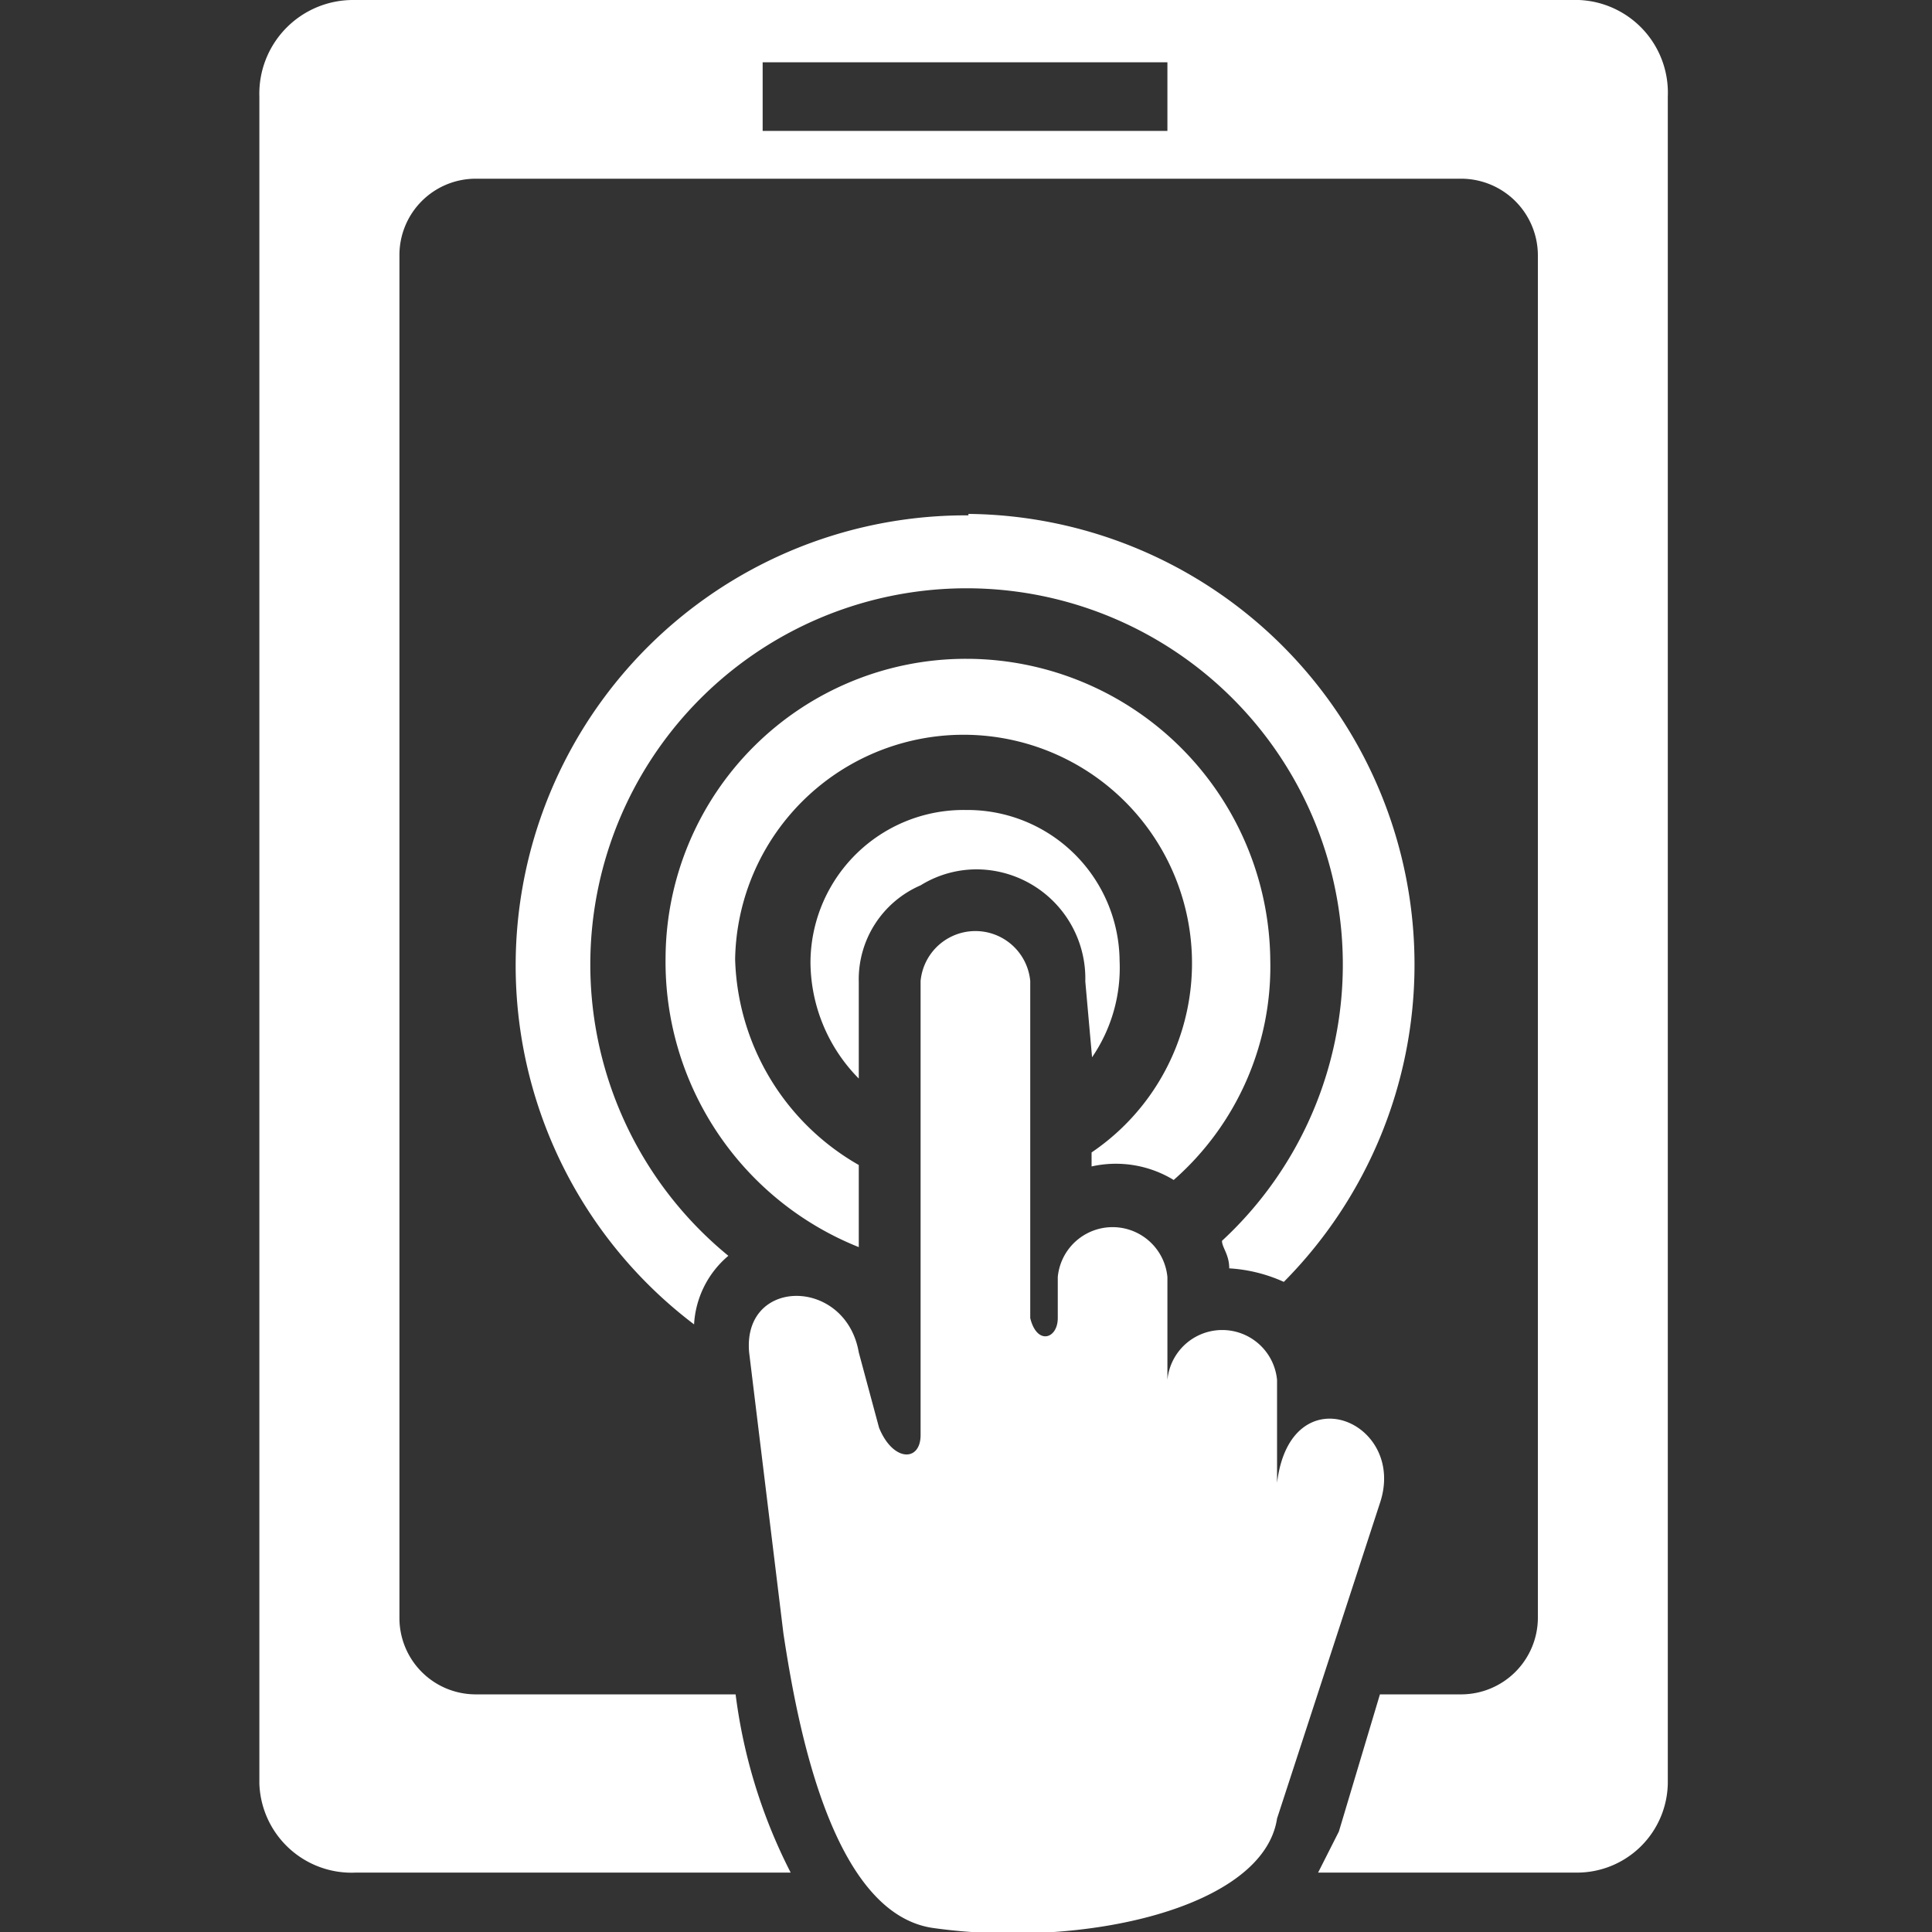 <svg id="Layer_1" data-name="Layer 1" xmlns="http://www.w3.org/2000/svg" viewBox="0 0 40 40"><rect x="0" y="0" width="40" height="40" fill="#333333" stroke="none"/><defs><style>.cls-1{fill:#fff;fill-rule:evenodd;}</style></defs><title>1</title><path id="Path_526" data-name="Path 526" class="cls-1" d="M7.42,0H32.69a1.92,1.92,0,0,1,1.84,2h0V36.92a1.88,1.88,0,0,1-1.85,1.85H27.29l.43-.85.85-2.84h1.7a1.59,1.59,0,0,0,1.57-1.57V5.27A1.59,1.59,0,0,0,30.27,3.7H9.83A1.58,1.58,0,0,0,8.27,5.27V33.51a1.58,1.58,0,0,0,1.56,1.57h5.4a11.15,11.15,0,0,0,1.14,3.69h-9a1.91,1.91,0,0,1-2-1.84h0V2A1.94,1.94,0,0,1,7.32,0ZM20.05,16.77a3.15,3.15,0,0,1,3.13,3.12,3.28,3.28,0,0,1-.57,2l-.14-1.57A2.26,2.26,0,0,0,20.28,18a2.2,2.2,0,0,0-1.22.33,2.12,2.12,0,0,0-1.28,2v2a3.45,3.45,0,0,1-1-2.41A3.17,3.17,0,0,1,20,16.77Zm0-3.13a6.3,6.3,0,0,1,6.25,6.25,5.88,5.88,0,0,1-2,4.54,2.3,2.3,0,0,0-1.7-.28v-.29a4.73,4.73,0,1,0-7.38-4,5.07,5.07,0,0,0,2.56,4.26v1.7a6.36,6.36,0,0,1-4-6A6.22,6.22,0,0,1,20,13.64Zm0-3a9.33,9.33,0,0,1,6.53,15.9,3.18,3.18,0,0,0-1.13-.28c0-.29-.15-.43-.15-.57A7.79,7.79,0,1,0,15.08,26a2,2,0,0,0-.71,1.42,9.32,9.32,0,0,1,5.68-16.75Zm1.28,9.65v7c.14.57.57.43.57,0v-.85a1.14,1.14,0,0,1,2.27,0v2.13a1.14,1.14,0,0,1,2.27,0v2.13c.28-2.28,2.7-1.28,2.13.42l-2.13,6.53c-.28,1.85-4,2.7-7.1,2.27-2.13-.28-2.84-4.26-3.12-6.1L15.51,28c-.14-1.56,2-1.56,2.27,0l.42,1.56c.29.71.86.71.86.15V20.31a1.14,1.14,0,0,1,2.27,0Zm-5.54-19h8.38V2.71H15.79Z"/></svg>
